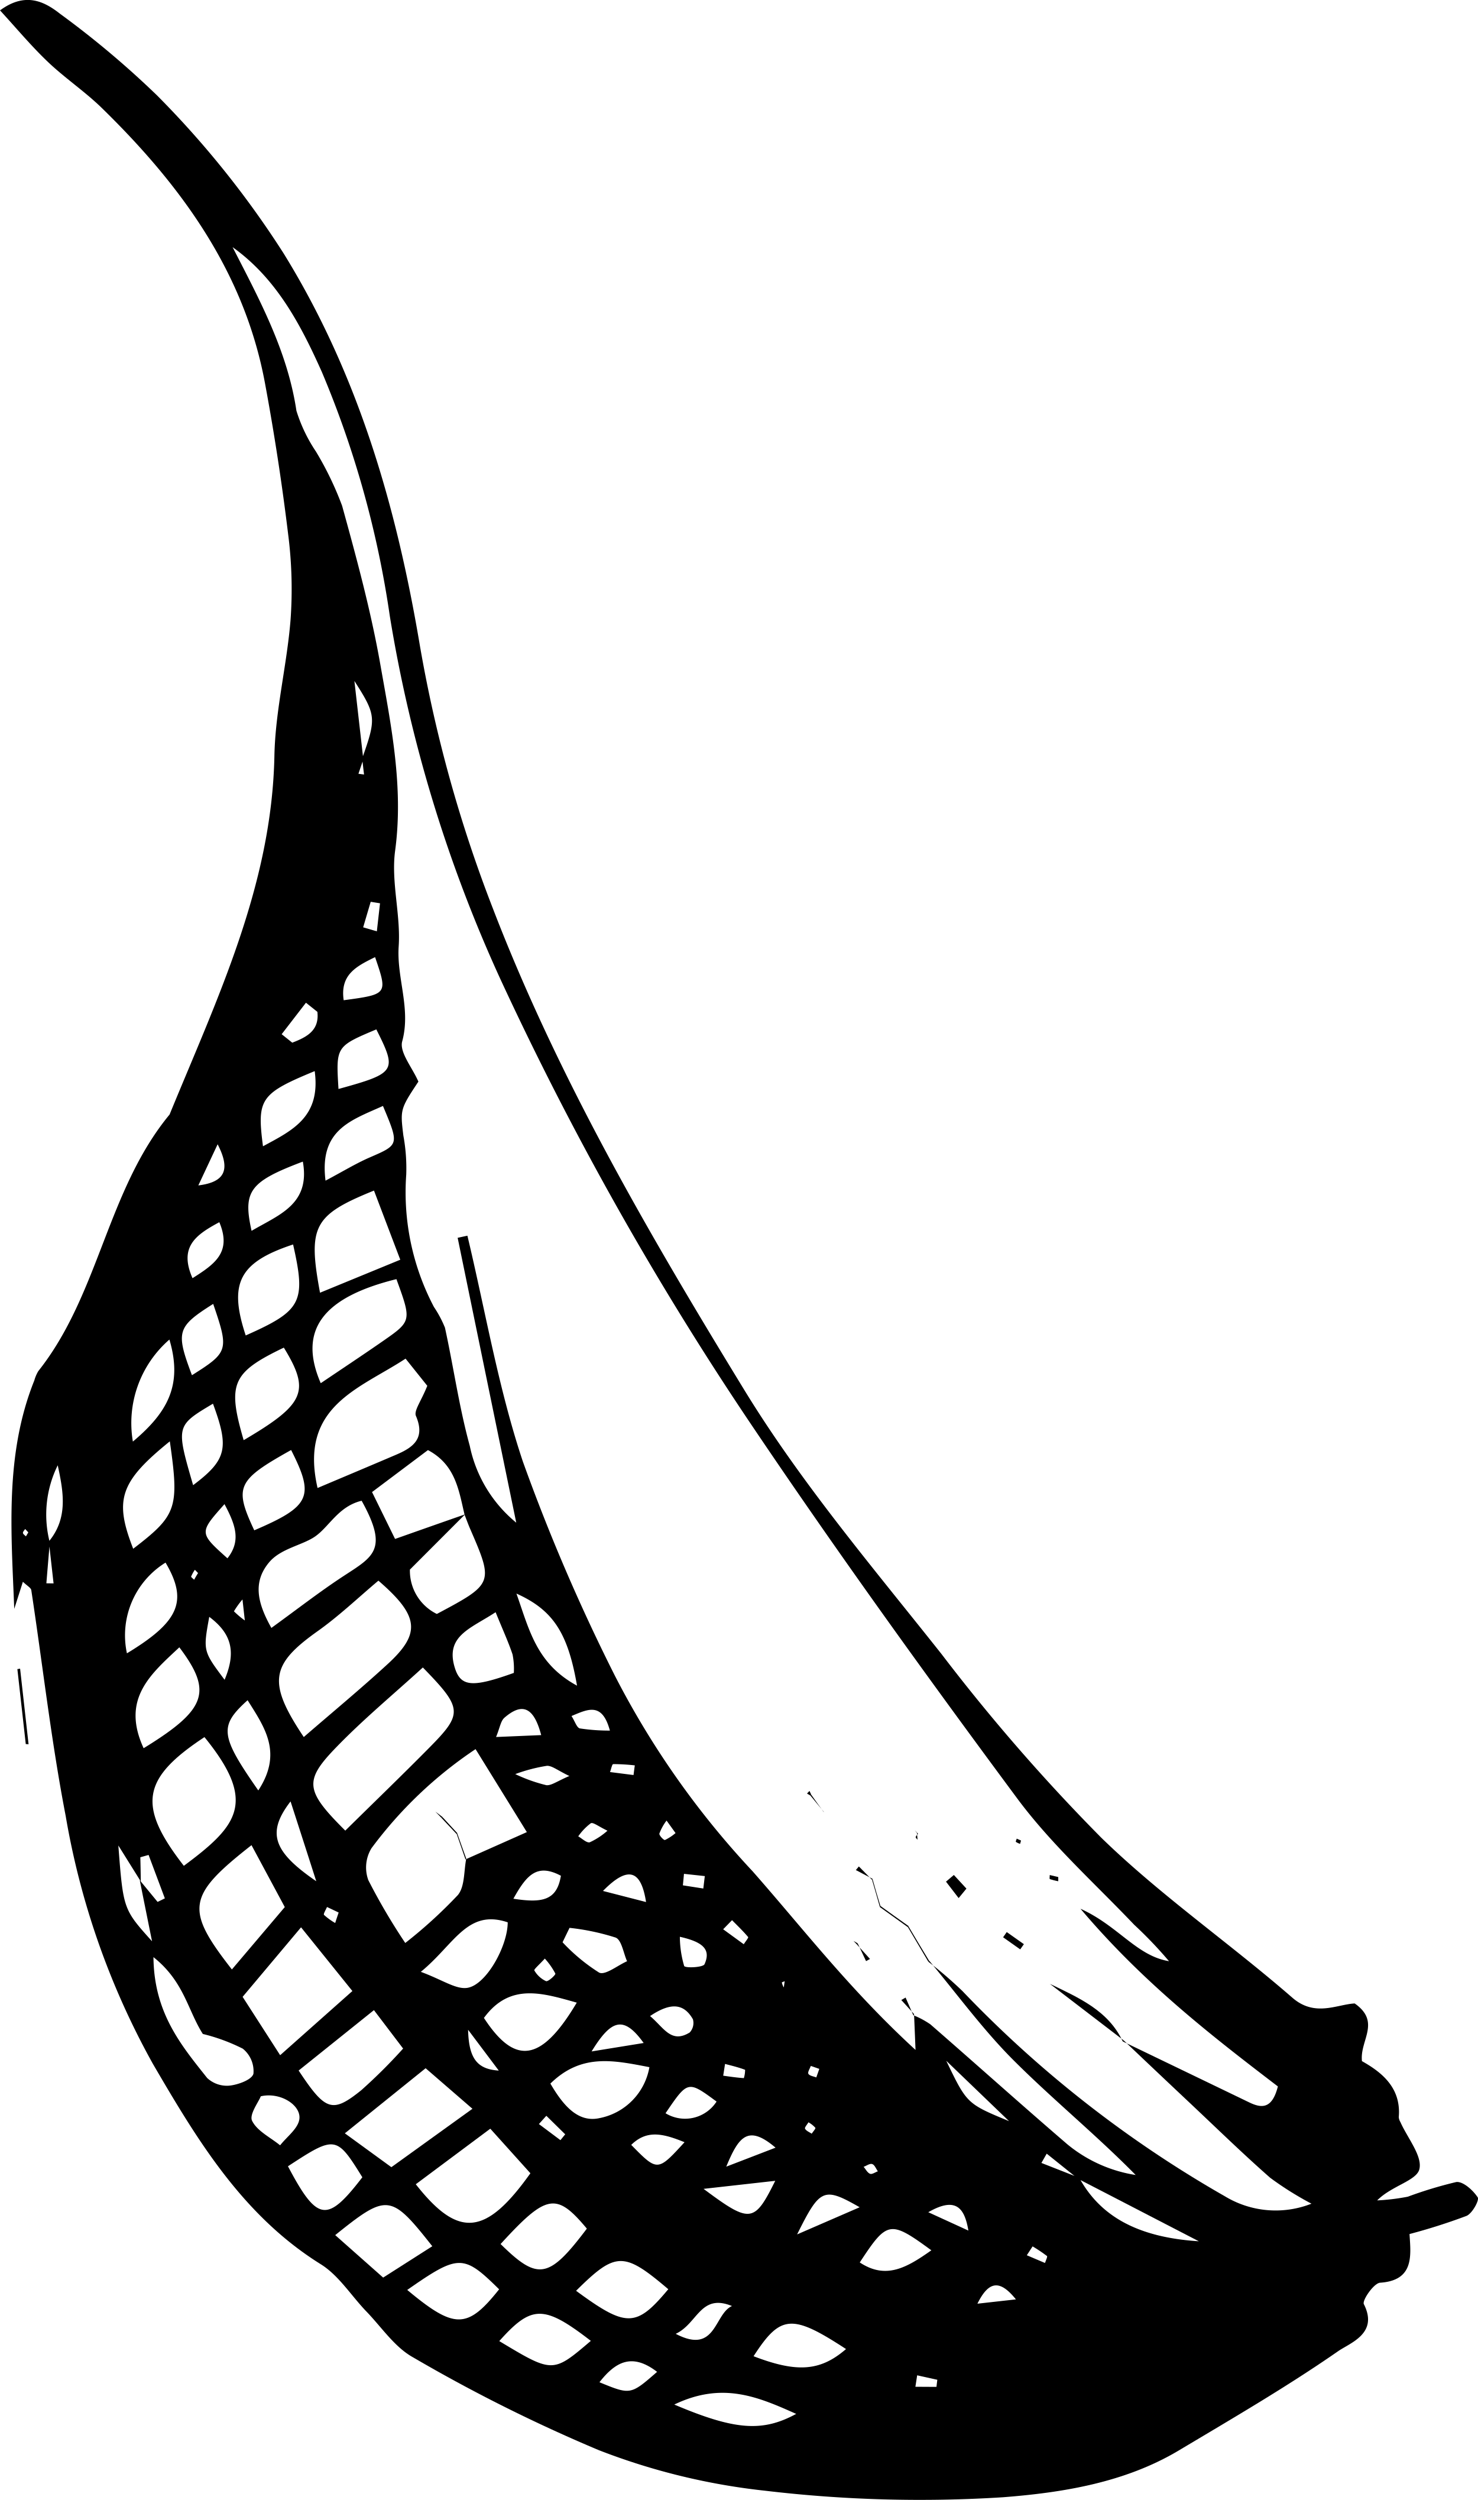 <svg xmlns="http://www.w3.org/2000/svg" width="99.52" height="168.316" viewBox="0 0 99.52 168.316"><g transform="translate(-874.165 -485.049)"><path d="M965.383,619.928c1.794,1.261.325,2.489.489,3.884,1.35.758,2.65,1.806,2.477,3.769a.746.746,0,0,0,.106.323c.48,1.086,1.521,2.325,1.275,3.207-.211.759-1.889,1.11-2.833,2.076a14.22,14.22,0,0,0,2.064-.25,27.858,27.858,0,0,1,3.259-.986c.451-.061,1.132.552,1.445,1.031.124.189-.365,1.082-.75,1.247a39.406,39.406,0,0,1-3.841,1.223c.083,1.408.346,3.123-1.981,3.277-.419.027-1.223,1.19-1.093,1.445,1,1.974-.918,2.6-1.74,3.17-3.458,2.4-7.106,4.518-10.722,6.678-3.631,2.168-7.816,2.838-11.834,3.15a88.393,88.393,0,0,1-16-.437A43.846,43.846,0,0,1,914.481,650a107.007,107.007,0,0,1-12.5-6.246c-1.237-.681-2.117-2.023-3.139-3.082s-1.859-2.428-3.073-3.184c-5.265-3.282-8.307-8.349-11.308-13.492a52.377,52.377,0,0,1-5.873-16.691c-.972-5.028-1.546-10.133-2.316-15.2-.025-.165-.284-.294-.565-.568l-.583,1.826c-.2-5.2-.647-10.4,1.354-15.383a2.461,2.461,0,0,1,.27-.628c4.1-5.166,4.619-12.163,8.835-17.268,3.2-7.8,6.887-15.432,7.059-24.151.06-3.051.839-6.082,1.086-9.139a28.939,28.939,0,0,0-.161-5.779q-.618-5.1-1.557-10.153c-1.387-7.51-5.666-13.349-10.985-18.539-1.142-1.114-2.49-2.015-3.645-3.116-1.128-1.075-2.129-2.281-3.213-3.459,1.677-1.235,2.944-.634,4.039.227a62.053,62.053,0,0,1,6.527,5.491,63.7,63.7,0,0,1,8.535,10.652c5.013,8.119,7.586,17.023,9.153,26.3a92.17,92.17,0,0,0,4.925,17.774c4.408,11.468,10.569,22.021,16.928,32.421,3.846,6.291,8.69,11.99,13.29,17.795a127.221,127.221,0,0,0,10.771,12.378c3.992,3.881,8.63,7.088,12.845,10.751C962.7,620.864,964.179,619.991,965.383,619.928Zm-66.831-83.822c.958-2.71.95-2.912-.524-5.213q.3,2.634.6,5.273-.164.489-.328.977l.377.048C898.633,536.83,898.593,536.468,898.552,536.106Zm-21.1,52.722c1.315-1.586.982-3.356.6-5.131a7.481,7.481,0,0,0-.535,5.19q-.116,1.377-.23,2.755l.485.007Q877.613,590.239,877.456,588.828Zm6.19,22.882-1.509-2.418c.331,4.293.331,4.293,2.27,6.452-.353-1.747-.592-2.933-.827-4.112q.6.73,1.2,1.46l.489-.238-1.095-2.924-.556.156Q883.635,610.9,883.646,611.71Zm63.121,20.03-2.119-1.7-.357.625,2.548,1c1.4,2.554,3.878,4.01,8.053,4.274C951.718,634.3,949.245,633.017,946.767,631.74ZM905.481,587l-3.715,3.719a3.236,3.236,0,0,0,1.813,2.987c3.818-2.03,3.831-2.068,2.239-5.738-.134-.309-.248-.628-.371-.942-.39-1.63-.6-3.362-2.467-4.352l-3.764,2.826,1.55,3.156C902.533,588.033,904.017,587.509,905.481,587Zm.026,23.231,4.133-1.838-3.453-5.587a28.181,28.181,0,0,0-7.006,6.668,2.487,2.487,0,0,0-.215,2.153,41.291,41.291,0,0,0,2.487,4.23A31.747,31.747,0,0,0,905,612.624c.474-.584.391-1.62.563-2.456Zm44.254,12.251q4.263,2.054,8.524,4.109c.851.412,1.542.431,1.925-1.076-4.467-3.415-9.07-6.972-13.291-11.963,2.566,1.165,3.768,3.168,5.96,3.531a28.232,28.232,0,0,0-2.346-2.455c-2.665-2.8-5.591-5.421-7.879-8.508-6.173-8.328-12.24-16.746-18.026-25.346A216.154,216.154,0,0,1,907.874,551a95.433,95.433,0,0,1-7.462-24.482,66.845,66.845,0,0,0-4.574-16.424c-1.425-3.186-3.068-6.331-6.068-8.446l-.064-.573h.017c.019.175.039.351.059.526,1.819,3.553,3.737,7.052,4.342,11.1a10.435,10.435,0,0,0,1.318,2.753,21.736,21.736,0,0,1,1.76,3.651c.973,3.52,1.934,7.062,2.568,10.654.729,4.136,1.58,8.269,1,12.567-.283,2.1.385,4.3.24,6.437s.837,4.191.237,6.394c-.2.732.678,1.757,1.09,2.71-1.228,1.851-1.223,1.882-1.013,3.627a12.122,12.122,0,0,1,.194,2.642,16.566,16.566,0,0,0,1.867,8.905,7.478,7.478,0,0,1,.741,1.393c.579,2.648.954,5.348,1.671,7.956a9.04,9.04,0,0,0,3.129,5.17c-1.371-6.662-2.658-12.92-3.945-19.178l.656-.142c1.213,5.078,2.086,10.269,3.733,15.2a128.7,128.7,0,0,0,6.21,14.447,57.968,57.968,0,0,0,9.254,13.135c3.405,3.863,6.545,7.969,10.977,12.035-.056-1.393-.077-1.905-.1-2.417l-.054.079a5.67,5.67,0,0,1,1.154.615c3.079,2.679,6.116,5.406,9.211,8.066a9.529,9.529,0,0,0,4.612,2.077c-2.675-2.716-5.576-5.081-8.211-7.713-2.069-2.067-3.81-4.462-5.694-6.717l-.051.074a27.732,27.732,0,0,1,2.283,1.963,77.531,77.531,0,0,0,17.678,13.824,6.588,6.588,0,0,0,5.833.5,21.64,21.64,0,0,1-2.779-1.743c-1.858-1.632-3.629-3.363-5.432-5.058q-2.224-2.092-4.441-4.2Zm-55.141-20.49c1.892-1.638,3.806-3.221,5.635-4.9,2.263-2.074,2.15-3.243-.61-5.628-1.338,1.122-2.641,2.373-4.1,3.406C892.383,597.118,892.156,598.31,894.62,601.994Zm2.795,6.3c2-1.972,3.868-3.771,5.689-5.615,2.239-2.27,2.209-2.622-.467-5.368-1.968,1.8-4.05,3.519-5.91,5.454C894.613,604.962,894.747,605.636,897.415,608.293Zm5.521-29.946-1.462-1.829c-3.123,2.049-7.192,3.2-5.926,8.709,1.915-.81,3.615-1.524,5.31-2.249,1.153-.493,1.954-1.1,1.315-2.6C902.019,580.022,902.527,579.378,902.936,578.347Zm-16.392,32.316c3.657-2.714,4.947-4.292,1.389-8.665C883.694,604.792,883.4,606.616,886.544,610.663Zm6.485,12.75,4.864-4.32-3.457-4.29-3.934,4.681Zm5.487-37.328c-1.588.382-2.193,1.778-3.168,2.429-.87.581-2.287.792-3.062,1.717-1.149,1.372-.746,2.81.152,4.416,1.76-1.274,3.248-2.434,4.82-3.466C899.287,589.849,900.36,589.4,898.516,586.085ZM891.1,609.271c-4.341,3.406-4.494,4.307-1.321,8.369l3.562-4.2ZM902.162,632.1c2.885,3.674,4.725,3.463,7.717-.74l-2.7-3Zm-1.3-60.937c-4.946,1.221-6.653,3.421-5.1,7.007,1.426-.964,2.817-1.884,4.187-2.835C901.888,573.986,901.881,573.976,900.858,571.165Zm5.115,55.856-3.153-2.73-5.439,4.382,3.133,2.28Zm-4.86-57.161-1.77-4.656c-4.075,1.651-4.464,2.4-3.634,6.877Zm-1.773,50.52-5.07,4.066c1.81,2.734,2.265,2.894,4.213,1.329a35.891,35.891,0,0,0,2.822-2.808Zm-14.846-3.574c.031,3.765,1.874,5.948,3.618,8.144a1.945,1.945,0,0,0,1.525.51c.582-.067,1.488-.4,1.589-.8a1.943,1.943,0,0,0-.718-1.686,12.482,12.482,0,0,0-2.689-.99C886.795,620.371,886.567,618.454,884.494,616.806Zm6.079-34.8c4.122-2.427,4.5-3.29,2.7-6.229C889.782,577.453,889.458,578.2,890.573,582.008Zm20.648,43.319c.862,1.474,1.852,2.636,3.287,2.329a4.233,4.233,0,0,0,3.38-3.435C915.5,623.761,913.327,623.261,911.221,625.327Zm-27.384-22.581c4.241-2.608,4.653-3.8,2.4-6.79C884.316,597.755,882.3,599.423,883.837,602.746ZM893.9,568.831c-3.63,1.2-4.356,2.6-3.19,6.125C894.481,573.284,894.779,572.712,893.9,568.831Zm9.374,67.442c-2.793-3.538-3.03-3.568-6.538-.749l3.229,2.86Zm3.475-15.372c2.114,3.245,3.884,2.953,6.252-1.029C910.7,619.23,908.5,618.511,906.752,620.9ZM885.6,582.085c-3.375,2.731-3.754,3.939-2.466,7.231C886.074,587.06,886.244,586.587,885.6,582.085Zm22.272,54.039c2.519,2.483,3.252,2.353,5.808-1.036C911.626,632.627,910.964,632.745,907.873,636.124Zm5.083,3.148c3.4,2.5,4.057,2.471,6.209-.106C916.171,636.623,915.631,636.617,912.956,639.272ZM902.5,617.8c1.465.538,2.366,1.2,3.139,1.077,1.273-.205,2.715-2.823,2.712-4.411C905.618,613.546,904.763,615.953,902.5,617.8Zm-.914,21.415c3.183,2.655,4.047,2.649,6.187-.042C905.37,636.8,905.047,636.8,901.583,639.217Zm-10.3-51.14c3.776-1.619,4.075-2.27,2.481-5.406C890.118,584.707,889.916,585.146,891.286,588.077Zm2.268,42.814c1.981,3.751,2.638,3.824,5.009.741C896.823,628.822,896.738,628.806,893.554,630.891Zm20.393,11.754c-3.167-2.444-3.988-2.42-6.164.016C911.388,644.827,911.388,644.827,913.947,642.645Zm-13.995-83.138c-2.171.979-4.3,1.6-3.868,5.029,1.182-.626,2.044-1.156,2.962-1.556C901.043,562.111,901.055,562.138,899.952,559.507Zm7.585,34.083c-1.641,1.081-3.349,1.571-2.782,3.624.392,1.422,1.176,1.476,4.008.463a4.845,4.845,0,0,0-.086-1.244C908.4,595.6,908.03,594.8,907.537,593.59Zm12.028,53.342c4.1,1.742,5.946,1.859,8.212.631C925.212,646.415,922.815,645.37,919.565,646.932Zm5.34-3.252c2.936,1.128,4.5,1.007,6.227-.483C927.489,640.814,926.716,640.874,924.905,643.68Zm-42.193-47.322c3.531-2.135,4.12-3.528,2.6-6.107A5.755,5.755,0,0,0,882.712,596.358Zm4.457-11.32c2.269-1.707,2.438-2.506,1.336-5.486C886.008,581.039,886.008,581.039,887.169,585.038Zm8.186-27.876c-3.665,1.516-3.9,1.867-3.482,5.061C893.814,561.166,895.777,560.272,895.355,557.162ZM883.112,582.1c2.35-1.973,3.364-3.818,2.46-6.868A7.443,7.443,0,0,0,883.112,582.1Zm8.445,23.487c1.662-2.539.426-4.244-.72-6.074C888.91,601.253,888.976,601.89,891.557,605.587Zm3-42.335c-3.582,1.354-4.052,1.98-3.452,4.662C892.93,566.833,895.078,566.142,894.556,563.252Zm2.4-4.889c3.877-1.069,3.958-1.209,2.547-4.012C896.782,555.5,896.782,555.5,896.957,558.363Zm16.061,40.17c-.611-3.547-1.613-5.092-4.079-6.2C909.807,594.789,910.286,597.049,913.018,598.533Zm-24.5-25.7c-2.439,1.544-2.534,1.864-1.428,4.8C889.551,576.082,889.589,575.953,888.519,572.831Zm48.36,63.715c-2.789-2.043-2.973-2-4.821.816C933.816,638.529,935.208,637.727,936.879,636.546Zm-24.364-21.708q-.236.484-.469.969a12.429,12.429,0,0,0,2.462,2.042c.407.2,1.241-.483,1.881-.765-.247-.552-.363-1.426-.769-1.593A15.8,15.8,0,0,0,912.515,614.838Zm-20.789,11.339c-.156.394-.792,1.231-.585,1.651.341.691,1.229,1.113,1.886,1.649.454-.58,1.2-1.116,1.294-1.751C894.463,626.8,893.074,625.874,891.726,626.177Zm2-19.848c-1.617,2.105-1.179,3.371,1.735,5.369C894.82,609.7,894.365,608.294,893.73,606.329Zm5.691-56.843c-1.247.612-2.365,1.172-2.109,2.9C900.275,551.986,900.275,551.986,899.421,549.486Zm22.123,82.922c3.148,2.346,3.415,2.3,4.826-.541Zm-32.611-65.076c-1.591.854-2.726,1.665-1.8,3.767C888.608,570.159,889.789,569.37,888.933,567.332Zm30.048,59.984a2.524,2.524,0,0,0,3.438-.785C920.481,625.109,920.481,625.109,918.981,627.316Zm13.073,6.331c-2.43-1.392-2.672-1.268-4.212,1.828ZM918.41,644.73c-1.626-1.245-2.743-.761-3.881.7C916.624,646.288,916.624,646.288,918.41,644.73Zm5.039-4.433c-2.128-.867-2.3,1.18-3.785,1.873C922.389,643.6,922.245,640.832,923.449,640.3Zm14.431-16.51c1.391,2.889,1.391,2.889,4.228,4.064Zm-48.6-37.474c-1.716,1.928-1.716,1.928.2,3.647C890.4,588.792,890.039,587.729,889.281,586.313Zm21.326,15.549c-.508-1.929-1.3-2.189-2.474-1.172-.258.224-.31.686-.565,1.3ZM888.255,593.9c-.417,2.3-.42,2.3,1.033,4.238C890.059,596.3,889.8,595.056,888.255,593.9Zm32.006,35.371c-1.464-.594-2.54-.85-3.593.179C918.441,631.255,918.441,631.255,920.261,629.266ZM917.666,613.1c-.329-2.121-1.184-2.5-2.9-.746Zm-8.934-.222c1.909.292,2.929.146,3.2-1.548C910.331,610.485,909.631,611.261,908.732,612.881Zm11.211,2.558a7,7,0,0,0,.29,1.969c.07.154,1.269.1,1.369-.116C922.084,616.229,921.388,615.768,919.943,615.439Zm-2.009,5.339c.937.785,1.418,1.877,2.672,1.107a.936.936,0,0,0,.216-.89C920.192,619.893,919.295,619.865,917.934,620.778ZM914,623.158l3.505-.568C916.15,620.707,915.316,621.014,914,623.158Zm9.065,7.758,3.321-1.279C924.525,628.051,923.9,628.9,923.067,630.916Zm-10.418-30.34c.231.361.354.789.563.836a13.37,13.37,0,0,0,2.022.147C914.708,599.618,913.751,600.116,912.649,600.576Zm-3.788,3.911a10.617,10.617,0,0,0,2.1.748c.347.026.717-.27,1.543-.62-.8-.382-1.145-.686-1.5-.687A11.06,11.06,0,0,0,908.861,604.487ZM905.684,621.7c.045,2.009.668,2.655,2.066,2.748Zm-18.165-56.845c1.849-.225,2.159-1.1,1.3-2.77Zm51.852,70.364c-.256-1.516-.833-2.311-2.7-1.236Zm3.2,4.632c-1.073-1.334-1.822-1.266-2.592.29Zm-25.748-35.3q.042-.325.085-.652a13.905,13.905,0,0,0-1.453-.085c-.077,0-.143.348-.215.535Zm-1.757,3.746c-.594-.28-.966-.588-1.122-.5a3.881,3.881,0,0,0-.844.881c.262.147.565.457.777.4A4.8,4.8,0,0,0,915.066,608.3Zm-21.935-53.622.713.57c.966-.37,1.839-.815,1.691-2.076l-.769-.614Zm44.089,91.067c.019-.159.039-.319.058-.479l-1.357-.3-.118.771Zm-38.6-98.262.92.268.213-1.887-.627-.1Q898.871,546.62,898.618,547.481Zm21.6,63.722q-.036.387-.073.774l1.375.214.1-.837Zm3.239,3.116-.6.616,1.387,1.009c.1-.168.334-.439.293-.488C924.2,615.053,923.821,614.692,923.455,614.319Zm-12.607,2.586c-.344.382-.752.731-.708.8a1.765,1.765,0,0,0,.788.723c.135.052.66-.421.626-.511A4.789,4.789,0,0,0,910.848,616.905Zm.1,10.586-.5.557,1.45,1.085.32-.394Zm-13.982-13.683-.787-.374c-.074.184-.26.471-.2.534a4.245,4.245,0,0,0,.752.546C896.795,614.317,896.862,614.12,896.967,613.808Zm22.077-6.192a3.429,3.429,0,0,0-.484.877c-.022.127.3.458.377.432a3.3,3.3,0,0,0,.712-.467ZM922.985,624l-.123.792c.462.063.924.133,1.389.163a1.867,1.867,0,0,0,.084-.56C923.9,624.228,923.438,624.119,922.985,624Zm20.707,12.286-.387.594,1.225.521c.049-.162.182-.428.132-.469A10.04,10.04,0,0,0,943.692,636.282Zm-53.2-43.558a5.938,5.938,0,0,0-.575.8,6.14,6.14,0,0,0,.733.617Zm38.11,35.2c-.084.147-.272.349-.229.432.077.149.291.228.448.337.088-.138.28-.345.244-.4A1.806,1.806,0,0,0,928.6,627.928Zm-52.531-39.714-.212-.229c-.054.089-.157.184-.149.267s.128.156.2.233Zm53.258,36.118-.569-.2c-.063.183-.226.425-.162.534.08.137.345.167.531.243Q929.232,624.621,929.332,624.332ZM887.5,590.953l-.213-.223a2.513,2.513,0,0,0-.25.453c-.015.046.127.144.2.219C887.319,591.252,887.408,591.1,887.5,590.953Zm45.776,40.277c-.124-.171-.217-.434-.38-.489s-.383.115-.579.185c.141.164.254.4.432.469C932.877,631.449,933.093,631.295,933.272,631.23Zm-6.335-12.383.061-.417c-.067.031-.194.066-.192.092A1.293,1.293,0,0,0,926.937,618.847Z"></path><path d="M875.9,602.465q-.282-2.523-.565-5.046l.183-.03.57,5.089Z"></path><path d="M949.82,622.41l-4.959-3.8c1.935.932,3.937,1.8,4.9,3.869Z"></path><path d="M938.392,611.278l.847.918-.525.639-.851-1.107Z"></path><path d="M941.953,615.122l1.154.815-.247.351-1.152-.815Z"></path><path d="M942.914,608.96l-.062.223a1.052,1.052,0,0,1-.281-.132c-.026-.022.034-.143.054-.219Z"></path><path d="M932.919,611.54l-1.124-.592.2-.244.895.907Z"></path><path d="M945.422,611.417v.284a4.467,4.467,0,0,1-.566-.146c-.033-.012-.007-.178-.008-.273Z"></path><path d="M935.341,614.719c-.634-.451-1.267-.9-1.9-1.359l-.04.07,1.9,1.365Z"></path><path d="M931.921,615.882l-.285-.163.235.245Z"></path><path d="M935.3,614.795q.687,1.161,1.375,2.325l.048-.069q-.7-1.154-1.391-2.324C935.341,614.719,935.3,614.795,935.3,614.795Z"></path><path d="M931.871,615.964l.873.968-.263.147c-.188-.4-.376-.791-.562-1.192C931.921,615.882,931.871,615.964,931.871,615.964Z"></path><path d="M935.711,620.642l-.858-.946.289-.164c.173.393.346.786.517,1.184C935.657,620.721,935.711,620.642,935.711,620.642Z"></path><path d="M928.777,605.847l-.106-.228-.167.177.225.131Z"></path><path d="M928.729,605.927l.924,1.122-.044-.034c-.28-.385-.56-.77-.836-1.162Z"></path><path d="M929.653,607.049c-.014-.01-.029-.02-.044-.032Z"></path><path d="M935.911,608.456l-.151-.19.222.238Z"></path><path d="M935.982,608.5c-.056.075-.139.143-.16.226-.011.047.079.12.124.18-.013-.151-.027-.3-.038-.453Z"></path><path d="M932.886,611.611c.175.6.35,1.2.522,1.813l.037-.064q-.273-.894-.53-1.811Z"></path><path d="M903.947,607.367l-.467-.356q.207.211.413.426Z"></path><path d="M904.956,608.462c-.336-.364-.673-.727-1.009-1.093l-.054.068q.515.546,1.028,1.095Z"></path><path d="M904.921,608.532c.2.566.393,1.131.588,1.7l.048-.061c-.2-.562-.407-1.127-.606-1.7C904.956,608.462,904.921,608.532,904.921,608.532Z"></path></g></svg>